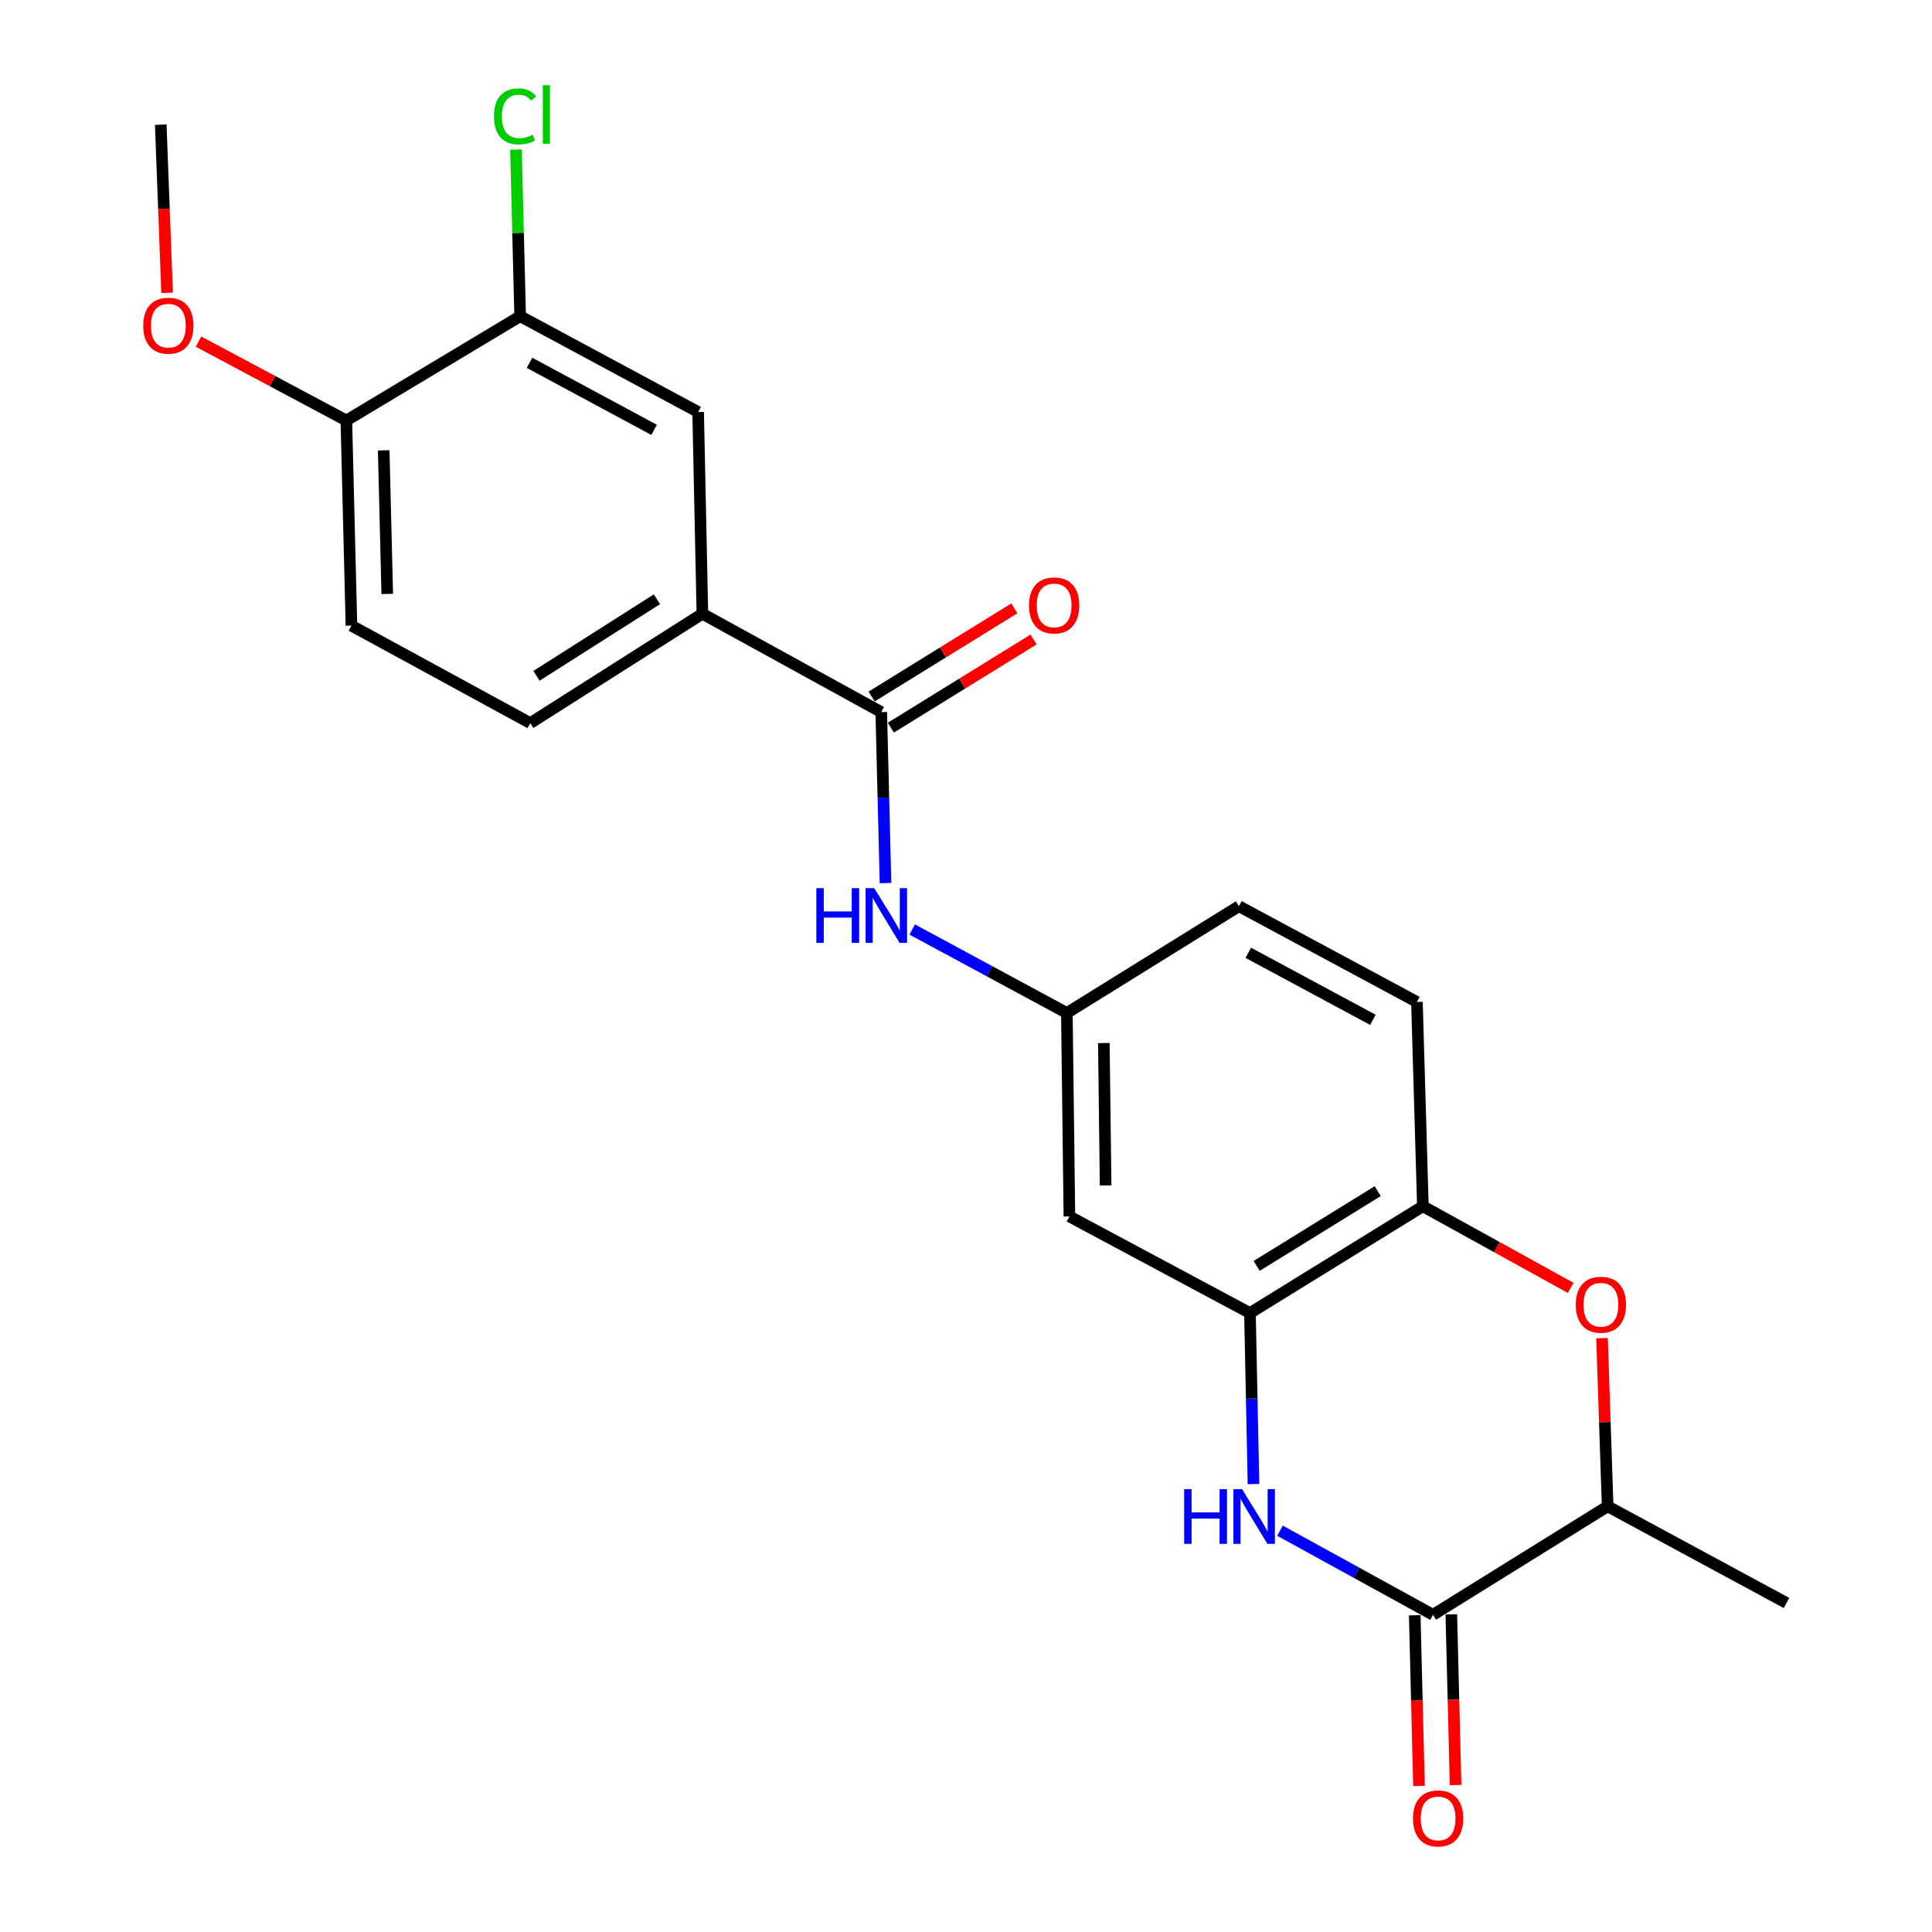 <?xml version='1.0' encoding='iso-8859-1'?>
<svg version='1.1' baseProfile='full'
              xmlns='http://www.w3.org/2000/svg'
                      xmlns:rdkit='http://www.rdkit.org/xml'
                      xmlns:xlink='http://www.w3.org/1999/xlink'
                  xml:space='preserve'
width='1000px' height='1000px' viewBox='0 0 1000 1000'>
<!-- END OF HEADER -->
<rect style='opacity:1.0;fill:#FFFFFF;stroke:none' width='1000' height='1000' x='0' y='0'> </rect>
<path class='bond-0' d='M 662.528,792.294 L 702.129,814.058' style='fill:none;fill-rule:evenodd;stroke:#0000FF;stroke-width:6px;stroke-linecap:butt;stroke-linejoin:miter;stroke-opacity:1' />
<path class='bond-0' d='M 702.129,814.058 L 741.731,835.821' style='fill:none;fill-rule:evenodd;stroke:#000000;stroke-width:6px;stroke-linecap:butt;stroke-linejoin:miter;stroke-opacity:1' />
<path class='bond-1' d='M 648.801,768.148 L 647.89,723.891' style='fill:none;fill-rule:evenodd;stroke:#0000FF;stroke-width:6px;stroke-linecap:butt;stroke-linejoin:miter;stroke-opacity:1' />
<path class='bond-1' d='M 647.89,723.891 L 646.979,679.634' style='fill:none;fill-rule:evenodd;stroke:#000000;stroke-width:6px;stroke-linecap:butt;stroke-linejoin:miter;stroke-opacity:1' />
<path class='bond-6' d='M 741.731,835.821 L 832.115,779.669' style='fill:none;fill-rule:evenodd;stroke:#000000;stroke-width:6px;stroke-linecap:butt;stroke-linejoin:miter;stroke-opacity:1' />
<path class='bond-12' d='M 732.263,836.058 L 733.366,880.234' style='fill:none;fill-rule:evenodd;stroke:#000000;stroke-width:6px;stroke-linecap:butt;stroke-linejoin:miter;stroke-opacity:1' />
<path class='bond-12' d='M 733.366,880.234 L 734.47,924.411' style='fill:none;fill-rule:evenodd;stroke:#FF0000;stroke-width:6px;stroke-linecap:butt;stroke-linejoin:miter;stroke-opacity:1' />
<path class='bond-12' d='M 751.199,835.584 L 752.302,879.761' style='fill:none;fill-rule:evenodd;stroke:#000000;stroke-width:6px;stroke-linecap:butt;stroke-linejoin:miter;stroke-opacity:1' />
<path class='bond-12' d='M 752.302,879.761 L 753.406,923.938' style='fill:none;fill-rule:evenodd;stroke:#FF0000;stroke-width:6px;stroke-linecap:butt;stroke-linejoin:miter;stroke-opacity:1' />
<path class='bond-4' d='M 646.979,679.634 L 736.48,624.355' style='fill:none;fill-rule:evenodd;stroke:#000000;stroke-width:6px;stroke-linecap:butt;stroke-linejoin:miter;stroke-opacity:1' />
<path class='bond-4' d='M 650.45,655.227 L 713.101,616.531' style='fill:none;fill-rule:evenodd;stroke:#000000;stroke-width:6px;stroke-linecap:butt;stroke-linejoin:miter;stroke-opacity:1' />
<path class='bond-8' d='M 646.979,679.634 L 553.522,629.617' style='fill:none;fill-rule:evenodd;stroke:#000000;stroke-width:6px;stroke-linecap:butt;stroke-linejoin:miter;stroke-opacity:1' />
<path class='bond-2' d='M 812.99,666.613 L 774.735,645.484' style='fill:none;fill-rule:evenodd;stroke:#FF0000;stroke-width:6px;stroke-linecap:butt;stroke-linejoin:miter;stroke-opacity:1' />
<path class='bond-2' d='M 774.735,645.484 L 736.48,624.355' style='fill:none;fill-rule:evenodd;stroke:#000000;stroke-width:6px;stroke-linecap:butt;stroke-linejoin:miter;stroke-opacity:1' />
<path class='bond-23' d='M 829.203,692.618 L 830.659,736.143' style='fill:none;fill-rule:evenodd;stroke:#FF0000;stroke-width:6px;stroke-linecap:butt;stroke-linejoin:miter;stroke-opacity:1' />
<path class='bond-23' d='M 830.659,736.143 L 832.115,779.669' style='fill:none;fill-rule:evenodd;stroke:#000000;stroke-width:6px;stroke-linecap:butt;stroke-linejoin:miter;stroke-opacity:1' />
<path class='bond-3' d='M 456.128,368.576 L 457.234,412.827' style='fill:none;fill-rule:evenodd;stroke:#000000;stroke-width:6px;stroke-linecap:butt;stroke-linejoin:miter;stroke-opacity:1' />
<path class='bond-3' d='M 457.234,412.827 L 458.34,457.079' style='fill:none;fill-rule:evenodd;stroke:#0000FF;stroke-width:6px;stroke-linecap:butt;stroke-linejoin:miter;stroke-opacity:1' />
<path class='bond-7' d='M 456.128,368.576 L 363.555,317.675' style='fill:none;fill-rule:evenodd;stroke:#000000;stroke-width:6px;stroke-linecap:butt;stroke-linejoin:miter;stroke-opacity:1' />
<path class='bond-14' d='M 461.106,376.633 L 498.037,353.817' style='fill:none;fill-rule:evenodd;stroke:#000000;stroke-width:6px;stroke-linecap:butt;stroke-linejoin:miter;stroke-opacity:1' />
<path class='bond-14' d='M 498.037,353.817 L 534.967,331' style='fill:none;fill-rule:evenodd;stroke:#FF0000;stroke-width:6px;stroke-linecap:butt;stroke-linejoin:miter;stroke-opacity:1' />
<path class='bond-14' d='M 451.15,360.519 L 488.081,337.702' style='fill:none;fill-rule:evenodd;stroke:#000000;stroke-width:6px;stroke-linecap:butt;stroke-linejoin:miter;stroke-opacity:1' />
<path class='bond-14' d='M 488.081,337.702 L 525.011,314.886' style='fill:none;fill-rule:evenodd;stroke:#FF0000;stroke-width:6px;stroke-linecap:butt;stroke-linejoin:miter;stroke-opacity:1' />
<path class='bond-16' d='M 736.48,624.355 L 733.407,518.617' style='fill:none;fill-rule:evenodd;stroke:#000000;stroke-width:6px;stroke-linecap:butt;stroke-linejoin:miter;stroke-opacity:1' />
<path class='bond-5' d='M 472.154,481.104 L 512.18,502.712' style='fill:none;fill-rule:evenodd;stroke:#0000FF;stroke-width:6px;stroke-linecap:butt;stroke-linejoin:miter;stroke-opacity:1' />
<path class='bond-5' d='M 512.18,502.712 L 552.206,524.321' style='fill:none;fill-rule:evenodd;stroke:#000000;stroke-width:6px;stroke-linecap:butt;stroke-linejoin:miter;stroke-opacity:1' />
<path class='bond-21' d='M 832.115,779.669 L 924.689,829.696' style='fill:none;fill-rule:evenodd;stroke:#000000;stroke-width:6px;stroke-linecap:butt;stroke-linejoin:miter;stroke-opacity:1' />
<path class='bond-10' d='M 363.555,317.675 L 361.356,213.252' style='fill:none;fill-rule:evenodd;stroke:#000000;stroke-width:6px;stroke-linecap:butt;stroke-linejoin:miter;stroke-opacity:1' />
<path class='bond-15' d='M 363.555,317.675 L 274.486,374.28' style='fill:none;fill-rule:evenodd;stroke:#000000;stroke-width:6px;stroke-linecap:butt;stroke-linejoin:miter;stroke-opacity:1' />
<path class='bond-15' d='M 340.035,310.179 L 277.686,349.802' style='fill:none;fill-rule:evenodd;stroke:#000000;stroke-width:6px;stroke-linecap:butt;stroke-linejoin:miter;stroke-opacity:1' />
<path class='bond-11' d='M 553.522,629.617 L 552.206,524.321' style='fill:none;fill-rule:evenodd;stroke:#000000;stroke-width:6px;stroke-linecap:butt;stroke-linejoin:miter;stroke-opacity:1' />
<path class='bond-11' d='M 572.265,613.586 L 571.344,539.879' style='fill:none;fill-rule:evenodd;stroke:#000000;stroke-width:6px;stroke-linecap:butt;stroke-linejoin:miter;stroke-opacity:1' />
<path class='bond-9' d='M 269.235,163.677 L 361.356,213.252' style='fill:none;fill-rule:evenodd;stroke:#000000;stroke-width:6px;stroke-linecap:butt;stroke-linejoin:miter;stroke-opacity:1' />
<path class='bond-9' d='M 274.076,187.793 L 338.561,222.496' style='fill:none;fill-rule:evenodd;stroke:#000000;stroke-width:6px;stroke-linecap:butt;stroke-linejoin:miter;stroke-opacity:1' />
<path class='bond-18' d='M 269.235,163.677 L 268.148,120.541' style='fill:none;fill-rule:evenodd;stroke:#000000;stroke-width:6px;stroke-linecap:butt;stroke-linejoin:miter;stroke-opacity:1' />
<path class='bond-18' d='M 268.148,120.541 L 267.061,77.406' style='fill:none;fill-rule:evenodd;stroke:#00CC00;stroke-width:6px;stroke-linecap:butt;stroke-linejoin:miter;stroke-opacity:1' />
<path class='bond-25' d='M 269.235,163.677 L 179.271,217.651' style='fill:none;fill-rule:evenodd;stroke:#000000;stroke-width:6px;stroke-linecap:butt;stroke-linejoin:miter;stroke-opacity:1' />
<path class='bond-19' d='M 552.206,524.321 L 641.265,469.052' style='fill:none;fill-rule:evenodd;stroke:#000000;stroke-width:6px;stroke-linecap:butt;stroke-linejoin:miter;stroke-opacity:1' />
<path class='bond-13' d='M 179.271,217.651 L 181.902,323.82' style='fill:none;fill-rule:evenodd;stroke:#000000;stroke-width:6px;stroke-linecap:butt;stroke-linejoin:miter;stroke-opacity:1' />
<path class='bond-13' d='M 198.602,233.107 L 200.443,307.426' style='fill:none;fill-rule:evenodd;stroke:#000000;stroke-width:6px;stroke-linecap:butt;stroke-linejoin:miter;stroke-opacity:1' />
<path class='bond-20' d='M 179.271,217.651 L 141.005,197.238' style='fill:none;fill-rule:evenodd;stroke:#000000;stroke-width:6px;stroke-linecap:butt;stroke-linejoin:miter;stroke-opacity:1' />
<path class='bond-20' d='M 141.005,197.238 L 102.74,176.824' style='fill:none;fill-rule:evenodd;stroke:#FF0000;stroke-width:6px;stroke-linecap:butt;stroke-linejoin:miter;stroke-opacity:1' />
<path class='bond-17' d='M 274.486,374.28 L 181.902,323.82' style='fill:none;fill-rule:evenodd;stroke:#000000;stroke-width:6px;stroke-linecap:butt;stroke-linejoin:miter;stroke-opacity:1' />
<path class='bond-24' d='M 733.407,518.617 L 641.265,469.052' style='fill:none;fill-rule:evenodd;stroke:#000000;stroke-width:6px;stroke-linecap:butt;stroke-linejoin:miter;stroke-opacity:1' />
<path class='bond-24' d='M 710.612,527.864 L 646.113,493.169' style='fill:none;fill-rule:evenodd;stroke:#000000;stroke-width:6px;stroke-linecap:butt;stroke-linejoin:miter;stroke-opacity:1' />
<path class='bond-22' d='M 86.49,151.575 L 84.847,108.051' style='fill:none;fill-rule:evenodd;stroke:#FF0000;stroke-width:6px;stroke-linecap:butt;stroke-linejoin:miter;stroke-opacity:1' />
<path class='bond-22' d='M 84.847,108.051 L 83.204,64.526' style='fill:none;fill-rule:evenodd;stroke:#000000;stroke-width:6px;stroke-linecap:butt;stroke-linejoin:miter;stroke-opacity:1' />
<path  class='atom-0' d='M 612.927 770.781
L 616.767 770.781
L 616.767 782.821
L 631.247 782.821
L 631.247 770.781
L 635.087 770.781
L 635.087 799.101
L 631.247 799.101
L 631.247 786.021
L 616.767 786.021
L 616.767 799.101
L 612.927 799.101
L 612.927 770.781
' fill='#0000FF'/>
<path  class='atom-0' d='M 642.887 770.781
L 652.167 785.781
Q 653.087 787.261, 654.567 789.941
Q 656.047 792.621, 656.127 792.781
L 656.127 770.781
L 659.887 770.781
L 659.887 799.101
L 656.007 799.101
L 646.047 782.701
Q 644.887 780.781, 643.647 778.581
Q 642.447 776.381, 642.087 775.701
L 642.087 799.101
L 638.407 799.101
L 638.407 770.781
L 642.887 770.781
' fill='#0000FF'/>
<path  class='atom-3' d='M 815.622 675.326
Q 815.622 668.526, 818.982 664.726
Q 822.342 660.926, 828.622 660.926
Q 834.902 660.926, 838.262 664.726
Q 841.622 668.526, 841.622 675.326
Q 841.622 682.206, 838.222 686.126
Q 834.822 690.006, 828.622 690.006
Q 822.382 690.006, 818.982 686.126
Q 815.622 682.246, 815.622 675.326
M 828.622 686.806
Q 832.942 686.806, 835.262 683.926
Q 837.622 681.006, 837.622 675.326
Q 837.622 669.766, 835.262 666.966
Q 832.942 664.126, 828.622 664.126
Q 824.302 664.126, 821.942 666.926
Q 819.622 669.726, 819.622 675.326
Q 819.622 681.046, 821.942 683.926
Q 824.302 686.806, 828.622 686.806
' fill='#FF0000'/>
<path  class='atom-6' d='M 422.539 459.712
L 426.379 459.712
L 426.379 471.752
L 440.859 471.752
L 440.859 459.712
L 444.699 459.712
L 444.699 488.032
L 440.859 488.032
L 440.859 474.952
L 426.379 474.952
L 426.379 488.032
L 422.539 488.032
L 422.539 459.712
' fill='#0000FF'/>
<path  class='atom-6' d='M 452.499 459.712
L 461.779 474.712
Q 462.699 476.192, 464.179 478.872
Q 465.659 481.552, 465.739 481.712
L 465.739 459.712
L 469.499 459.712
L 469.499 488.032
L 465.619 488.032
L 455.659 471.632
Q 454.499 469.712, 453.259 467.512
Q 452.059 465.312, 451.699 464.632
L 451.699 488.032
L 448.019 488.032
L 448.019 459.712
L 452.499 459.712
' fill='#0000FF'/>
<path  class='atom-13' d='M 731.362 941.208
Q 731.362 934.408, 734.722 930.608
Q 738.082 926.808, 744.362 926.808
Q 750.642 926.808, 754.002 930.608
Q 757.362 934.408, 757.362 941.208
Q 757.362 948.088, 753.962 952.008
Q 750.562 955.888, 744.362 955.888
Q 738.122 955.888, 734.722 952.008
Q 731.362 948.128, 731.362 941.208
M 744.362 952.688
Q 748.682 952.688, 751.002 949.808
Q 753.362 946.888, 753.362 941.208
Q 753.362 935.648, 751.002 932.848
Q 748.682 930.008, 744.362 930.008
Q 740.042 930.008, 737.682 932.808
Q 735.362 935.608, 735.362 941.208
Q 735.362 946.928, 737.682 949.808
Q 740.042 952.688, 744.362 952.688
' fill='#FF0000'/>
<path  class='atom-15' d='M 532.619 313.367
Q 532.619 306.567, 535.979 302.767
Q 539.339 298.967, 545.619 298.967
Q 551.899 298.967, 555.259 302.767
Q 558.619 306.567, 558.619 313.367
Q 558.619 320.247, 555.219 324.167
Q 551.819 328.047, 545.619 328.047
Q 539.379 328.047, 535.979 324.167
Q 532.619 320.287, 532.619 313.367
M 545.619 324.847
Q 549.939 324.847, 552.259 321.967
Q 554.619 319.047, 554.619 313.367
Q 554.619 307.807, 552.259 305.007
Q 549.939 302.167, 545.619 302.167
Q 541.299 302.167, 538.939 304.967
Q 536.619 307.767, 536.619 313.367
Q 536.619 319.087, 538.939 321.967
Q 541.299 324.847, 545.619 324.847
' fill='#FF0000'/>
<path  class='atom-19' d='M 255.684 60.234
Q 255.684 53.194, 258.964 49.514
Q 262.284 45.794, 268.564 45.794
Q 274.404 45.794, 277.524 49.914
L 274.884 52.074
Q 272.604 49.074, 268.564 49.074
Q 264.284 49.074, 262.004 51.954
Q 259.764 54.794, 259.764 60.234
Q 259.764 65.834, 262.084 68.714
Q 264.444 71.594, 269.004 71.594
Q 272.124 71.594, 275.764 69.714
L 276.884 72.714
Q 275.404 73.674, 273.164 74.234
Q 270.924 74.794, 268.444 74.794
Q 262.284 74.794, 258.964 71.034
Q 255.684 67.274, 255.684 60.234
' fill='#00CC00'/>
<path  class='atom-19' d='M 280.964 44.074
L 284.644 44.074
L 284.644 74.434
L 280.964 74.434
L 280.964 44.074
' fill='#00CC00'/>
<path  class='atom-21' d='M 74.129 168.577
Q 74.129 161.777, 77.489 157.977
Q 80.849 154.177, 87.129 154.177
Q 93.409 154.177, 96.769 157.977
Q 100.129 161.777, 100.129 168.577
Q 100.129 175.457, 96.729 179.377
Q 93.329 183.257, 87.129 183.257
Q 80.889 183.257, 77.489 179.377
Q 74.129 175.497, 74.129 168.577
M 87.129 180.057
Q 91.449 180.057, 93.769 177.177
Q 96.129 174.257, 96.129 168.577
Q 96.129 163.017, 93.769 160.217
Q 91.449 157.377, 87.129 157.377
Q 82.809 157.377, 80.449 160.177
Q 78.129 162.977, 78.129 168.577
Q 78.129 174.297, 80.449 177.177
Q 82.809 180.057, 87.129 180.057
' fill='#FF0000'/>
</svg>
